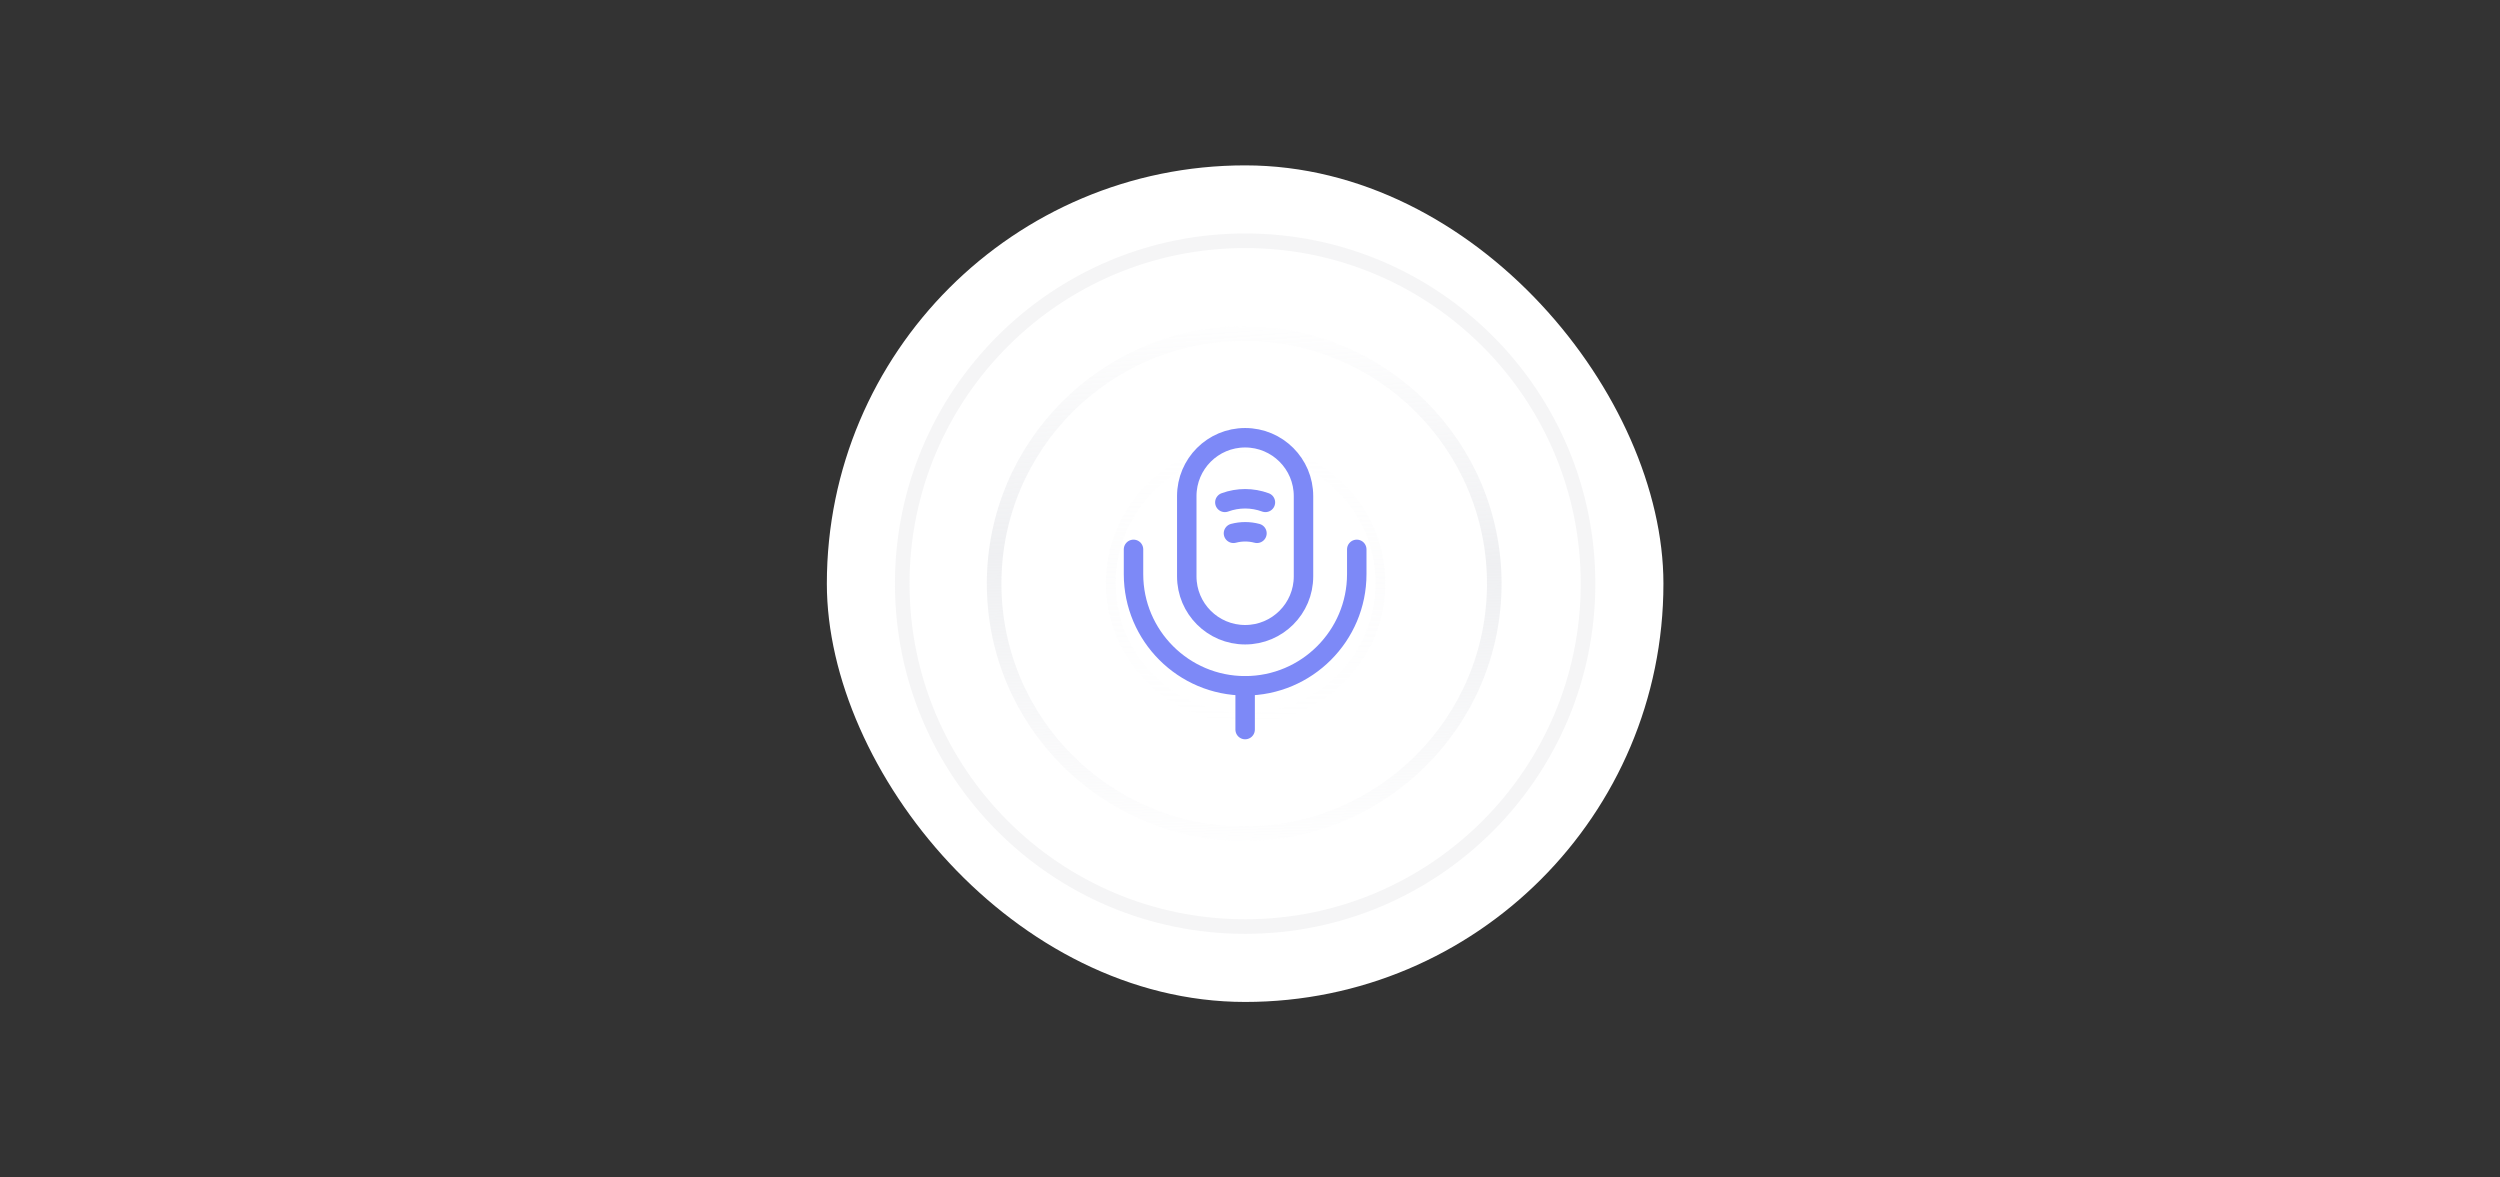 <?xml version="1.0" encoding="UTF-8"?> <svg xmlns="http://www.w3.org/2000/svg" width="257" height="121" viewBox="0 0 257 121" fill="none"><rect x="0" y="0" width="257" height="121" fill="#333333" stroke="none"/><g clip-path="url(#clip0_1053_9273)"><rect x="85" y="17" width="86" height="86" rx="43" fill="white"></rect><circle cx="128.048" cy="59.952" r="13.861" stroke="url(#paint0_linear_1053_9273)"></circle><circle cx="127.904" cy="60" r="25.708" stroke="url(#paint1_linear_1053_9273)" stroke-width="1.5"></circle><circle cx="128" cy="60" r="35.25" stroke="#989AA9" stroke-opacity="0.1" stroke-width="1.5"></circle><path d="M128 65.25C131.315 65.25 134 62.565 134 59.25V51C134 47.685 131.315 45 128 45C124.685 45 122 47.685 122 51V59.25C122 62.565 124.685 65.25 128 65.25Z" stroke="#7D89F7" stroke-width="2" stroke-linecap="round" stroke-linejoin="round"></path><path d="M116.525 56.475V59.025C116.525 65.355 121.67 70.5 128 70.5C134.33 70.5 139.475 65.355 139.475 59.025V56.475" stroke="#7D89F7" stroke-width="2" stroke-linecap="round" stroke-linejoin="round"></path><path d="M125.915 51.645C127.265 51.15 128.735 51.15 130.085 51.645" stroke="#7D89F7" stroke-width="2" stroke-linecap="round" stroke-linejoin="round"></path><path d="M126.8 54.825C127.595 54.615 128.42 54.615 129.215 54.825" stroke="#7D89F7" stroke-width="2" stroke-linecap="round" stroke-linejoin="round"></path><path d="M128 70.5V75" stroke="#7D89F7" stroke-width="2" stroke-linecap="round" stroke-linejoin="round"></path></g><defs><linearGradient id="paint0_linear_1053_9273" x1="128.656" y1="44.872" x2="128.048" y2="75.252" gradientUnits="userSpaceOnUse"><stop stop-color="#EAEBEE" stop-opacity="0"></stop><stop offset="0.452" stop-color="#EAEBEE" stop-opacity="0.12"></stop><stop offset="1" stop-color="#EAEBEE" stop-opacity="0"></stop></linearGradient><linearGradient id="paint1_linear_1053_9273" x1="129.023" y1="32.219" x2="127.904" y2="88.188" gradientUnits="userSpaceOnUse"><stop stop-color="#EAEBEE" stop-opacity="0"></stop><stop offset="0.452" stop-color="#EAEBEE" stop-opacity="0.77"></stop><stop offset="1" stop-color="#EAEBEE" stop-opacity="0"></stop></linearGradient><clipPath id="clip0_1053_9273"><rect width="257" height="121" fill="white"></rect></clipPath></defs></svg> 